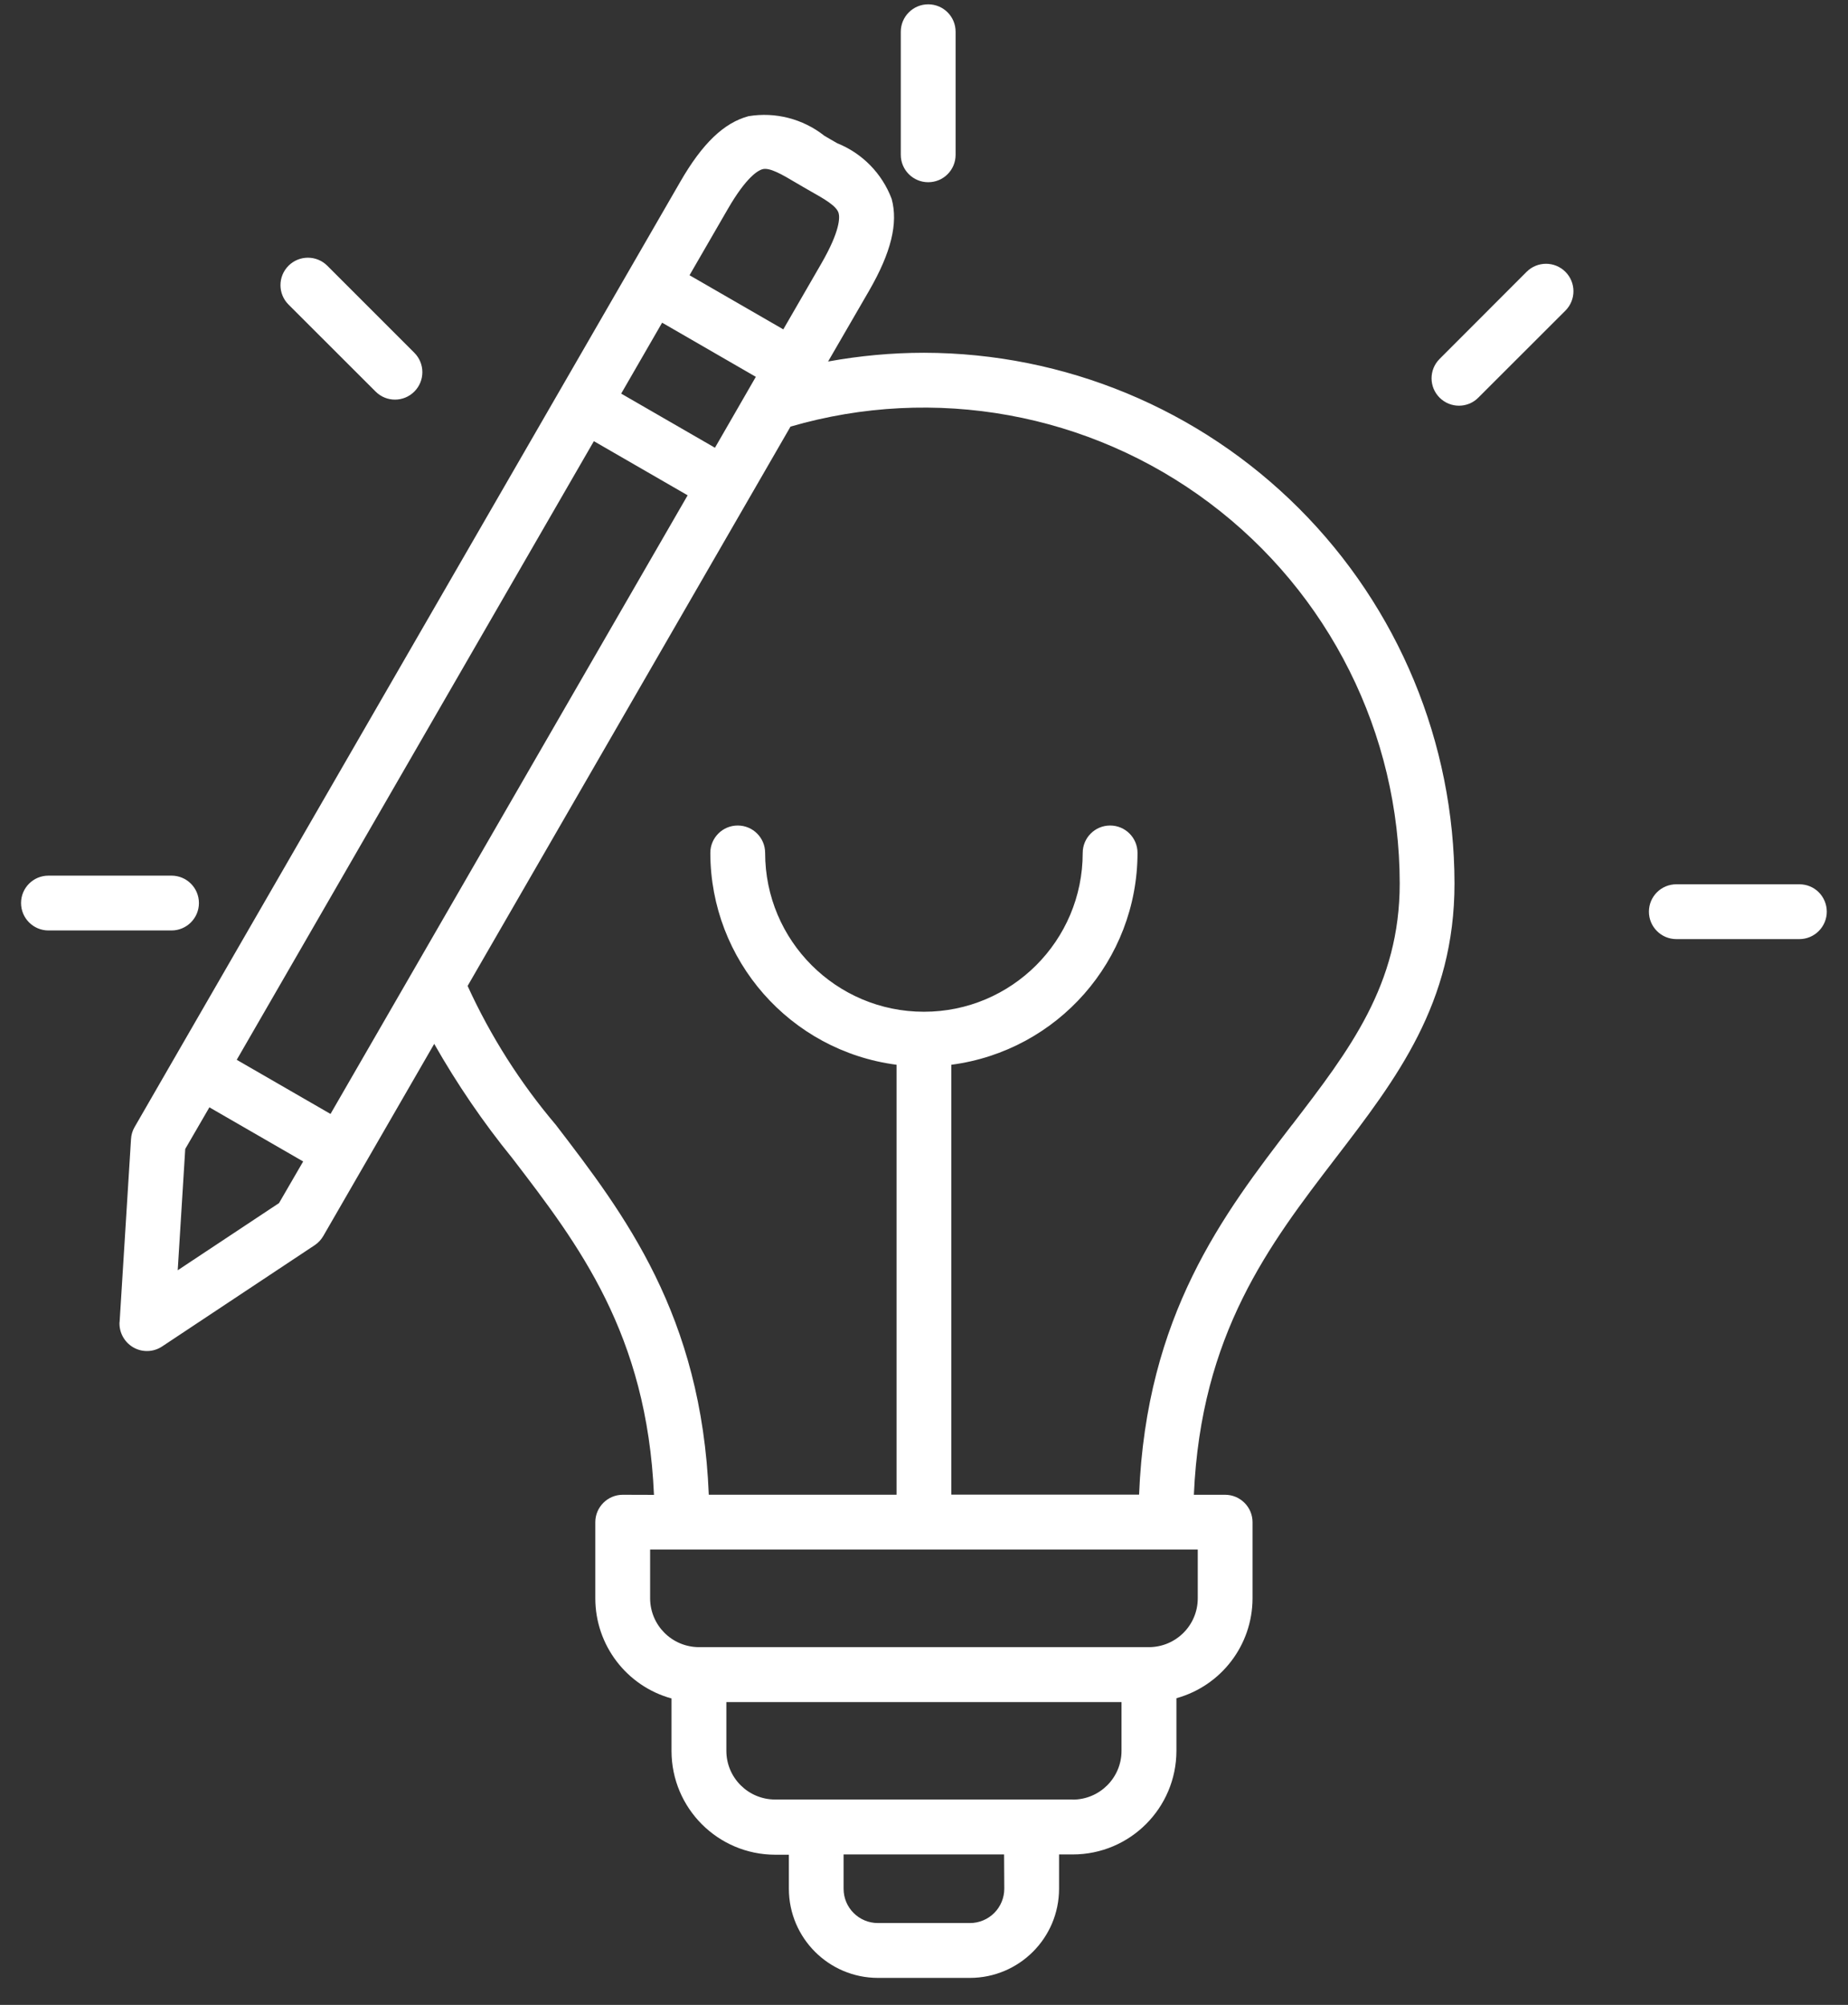 <svg width="59" height="64" viewBox="0 0 59 64" fill="none" xmlns="http://www.w3.org/2000/svg">
<rect x="0" y="0" width="59" height="64" fill="#333333" stroke="none"/>
<path d="M29.498 11.261C28.473 11.261 27.447 11.357 26.438 11.54L27.748 9.279C28.451 8.059 28.68 7.129 28.467 6.347C28.161 5.538 27.532 4.895 26.731 4.573L26.52 4.452L26.31 4.329V4.327C25.629 3.793 24.754 3.567 23.898 3.709C23.116 3.917 22.424 4.578 21.721 5.798L5.607 33.707L4.298 35.977C4.229 36.094 4.191 36.226 4.183 36.36L3.819 42.198H3.816C3.797 42.528 3.967 42.843 4.254 43.01C4.541 43.176 4.897 43.166 5.175 42.982L10.048 39.748C10.16 39.674 10.253 39.573 10.322 39.455L13.863 33.322C14.593 34.607 15.427 35.829 16.359 36.975C18.473 39.731 20.655 42.581 20.879 47.719L19.881 47.716C19.4 47.716 19.006 48.11 19.006 48.591V51.027C19.009 52.517 20.004 53.822 21.439 54.218V55.897C21.442 57.724 22.922 59.203 24.748 59.206H25.186V60.299C25.191 61.866 26.46 63.135 28.026 63.138H30.969C32.538 63.135 33.81 61.864 33.812 60.294V59.197H34.25C36.077 59.197 37.556 57.715 37.559 55.892V54.21C38.991 53.813 39.984 52.515 39.989 51.027V48.591C39.989 48.358 39.897 48.137 39.732 47.973C39.568 47.809 39.347 47.716 39.114 47.716H38.116C38.341 42.578 40.523 39.732 42.636 36.975C44.591 34.427 46.437 32.023 46.437 28.201C46.432 23.711 44.646 19.404 41.471 16.229C38.294 13.052 33.99 11.267 29.498 11.261ZM10.552 35.559L7.558 33.831L18.96 14.083L21.954 15.811L10.552 35.559ZM22.826 14.293L19.832 12.565L21.139 10.301L24.131 12.029L22.826 14.293ZM23.236 6.673C23.838 5.631 24.213 5.437 24.344 5.401C24.576 5.341 24.965 5.568 25.416 5.836L25.64 5.967L25.864 6.096C26.321 6.353 26.715 6.577 26.775 6.807C26.81 6.938 26.829 7.359 26.228 8.403L25.008 10.514L22.014 8.786L23.236 6.673ZM5.674 40.549L5.914 36.677L6.685 35.348L9.679 37.076L8.908 38.405L5.674 40.549ZM32.063 60.288V60.291C32.063 60.581 31.948 60.86 31.743 61.065C31.538 61.27 31.259 61.387 30.969 61.387H28.027C27.423 61.387 26.933 60.898 26.933 60.294V59.197H32.057L32.063 60.288ZM34.25 57.444H24.748C23.887 57.444 23.19 56.747 23.19 55.889V54.333H35.806V55.891C35.806 56.75 35.109 57.447 34.247 57.447L34.25 57.444ZM38.24 51.021C38.24 51.883 37.542 52.577 36.684 52.58H22.315C21.456 52.577 20.762 51.886 20.756 51.027V49.465H38.24L38.24 51.021ZM41.25 35.906C39.06 38.758 36.596 41.976 36.367 47.712H30.373V33.989C33.769 33.543 36.312 30.653 36.317 27.227C36.317 26.743 35.926 26.352 35.442 26.352C34.959 26.352 34.567 26.743 34.567 27.227C34.567 30.027 32.298 32.297 29.498 32.297C26.698 32.297 24.428 30.027 24.428 27.227C24.428 26.743 24.037 26.352 23.553 26.352C23.069 26.352 22.678 26.743 22.678 27.227C22.684 30.653 25.227 33.546 28.623 33.989V47.715H22.629C22.399 41.979 19.933 38.76 17.746 35.908C16.608 34.566 15.662 33.076 14.929 31.473L25.238 13.618C29.829 12.281 34.781 13.18 38.607 16.049C42.435 18.917 44.685 23.42 44.688 28.2C44.688 31.427 43.096 33.505 41.251 35.908L41.25 35.906ZM28.759 4.942V1.013C28.759 0.529 29.153 0.138 29.634 0.138C30.119 0.138 30.509 0.529 30.509 1.013V4.942C30.509 5.426 30.119 5.817 29.634 5.817C29.153 5.817 28.759 5.426 28.759 4.942ZM49.978 8.677C50.32 9.019 50.32 9.574 49.978 9.916L47.197 12.694C46.858 13.036 46.303 13.036 45.961 12.694C45.619 12.352 45.619 11.8 45.961 11.458L48.739 8.677C49.081 8.335 49.636 8.335 49.978 8.677ZM58.323 29.103C58.323 29.333 58.23 29.557 58.066 29.721C57.902 29.885 57.681 29.978 57.448 29.978H53.519C53.035 29.978 52.644 29.584 52.644 29.103C52.644 28.619 53.035 28.228 53.519 28.228H57.448C57.681 28.228 57.902 28.318 58.066 28.482C58.23 28.646 58.323 28.871 58.323 29.103ZM5.476 29.702H1.547C1.063 29.702 0.672 29.308 0.672 28.827C0.672 28.343 1.063 27.952 1.547 27.952H5.476C5.96 27.952 6.351 28.343 6.351 28.827C6.351 29.308 5.96 29.702 5.476 29.702ZM9.211 9.722C8.869 9.38 8.869 8.825 9.211 8.483C9.553 8.141 10.108 8.141 10.45 8.483L13.228 11.261C13.57 11.603 13.57 12.158 13.228 12.5C12.886 12.842 12.334 12.842 11.992 12.5L9.211 9.722Z" fill="white"/>
</svg>
